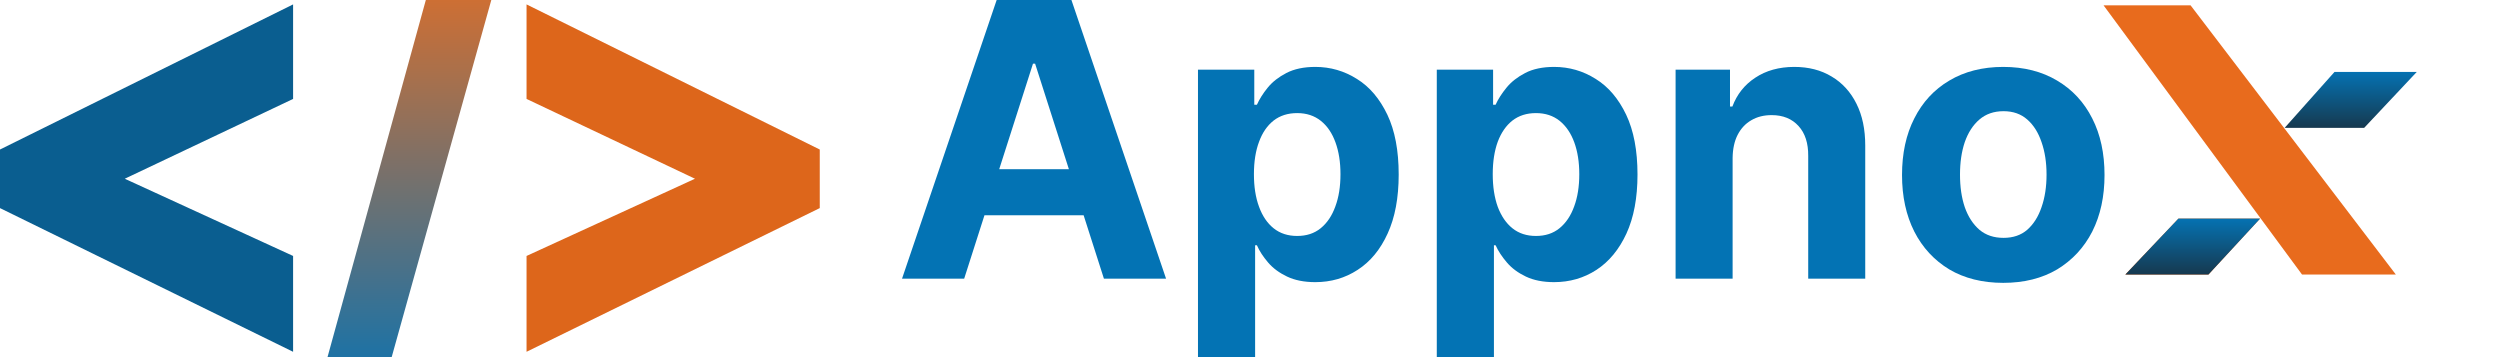 <svg xmlns="http://www.w3.org/2000/svg" width="21" height="3" viewBox="0 0 21 3" fill="none"><path d="M6.886 1.748L4.423 2.955V2.15L5.854 1.494L5.837 1.527V1.477L5.854 1.509L4.423 0.831V0.037L6.886 1.256V1.748Z" fill="#DD661B"></path><path d="M-8.62107e-05 1.748L2.462 2.955V2.15L1.032 1.494L1.049 1.527V1.477L1.032 1.509L2.462 0.831V0.037L-8.62107e-05 1.256V1.748Z" fill="#0A5E90"></path><path d="M4.127 0L3.29 3H2.751L3.577 0L4.127 0Z" fill="url(#paint0_linear_221_108)"></path><path d="M18.401 0.045L20.125 2.306H19.337L17.67 0.045H18.401Z" fill="#E86B1D"></path><path d="M20.301 0.604L19.859 1.074H19.191L19.61 0.604H20.301Z" fill="url(#paint1_linear_221_108)"></path><path d="M18.985 1.836L18.551 2.306H17.853L18.299 1.836H18.985Z" fill="#E86B1D"></path><path d="M18.985 1.836L18.551 2.306H17.853L18.299 1.836H18.985Z" fill="url(#paint2_linear_221_108)"></path><path d="M16.827 2.376C16.653 2.376 16.501 2.338 16.374 2.263C16.247 2.186 16.149 2.08 16.08 1.945C16.011 1.808 15.977 1.65 15.977 1.47C15.977 1.289 16.011 1.13 16.08 0.995C16.149 0.858 16.247 0.752 16.374 0.677C16.501 0.601 16.653 0.562 16.827 0.562C17.002 0.562 17.153 0.601 17.28 0.677C17.407 0.752 17.506 0.858 17.575 0.995C17.644 1.13 17.678 1.289 17.678 1.47C17.678 1.65 17.644 1.808 17.575 1.945C17.506 2.08 17.407 2.186 17.28 2.263C17.153 2.338 17.002 2.376 16.827 2.376ZM16.83 1.998C16.909 1.998 16.976 1.976 17.029 1.93C17.082 1.883 17.122 1.82 17.149 1.74C17.177 1.66 17.191 1.569 17.191 1.467C17.191 1.365 17.177 1.274 17.149 1.194C17.122 1.114 17.082 1.05 17.029 1.004C16.976 0.957 16.909 0.934 16.83 0.934C16.749 0.934 16.682 0.957 16.627 1.004C16.573 1.05 16.532 1.114 16.504 1.194C16.477 1.274 16.464 1.365 16.464 1.467C16.464 1.569 16.477 1.66 16.504 1.74C16.532 1.82 16.573 1.883 16.627 1.93C16.682 1.976 16.749 1.998 16.83 1.998Z" fill="#0373B4"></path><path d="M14.554 1.326V2.341H14.075V0.585H14.532V0.895H14.552C14.59 0.793 14.654 0.712 14.744 0.653C14.834 0.593 14.944 0.562 15.072 0.562C15.192 0.562 15.297 0.589 15.386 0.643C15.475 0.696 15.545 0.772 15.594 0.871C15.644 0.97 15.668 1.087 15.668 1.223V2.341H15.189V1.31C15.19 1.203 15.163 1.119 15.108 1.059C15.053 0.998 14.978 0.967 14.882 0.967C14.817 0.967 14.76 0.981 14.711 1.01C14.662 1.038 14.624 1.079 14.596 1.133C14.569 1.186 14.555 1.251 14.554 1.326Z" fill="#0373B4"></path><path d="M12.069 3V0.585H12.542V0.88H12.563C12.584 0.833 12.615 0.785 12.655 0.736C12.695 0.687 12.748 0.646 12.812 0.613C12.877 0.579 12.959 0.562 13.055 0.562C13.181 0.562 13.298 0.596 13.404 0.663C13.511 0.729 13.596 0.83 13.66 0.964C13.723 1.097 13.755 1.264 13.755 1.466C13.755 1.662 13.724 1.827 13.662 1.962C13.6 2.096 13.516 2.198 13.41 2.267C13.304 2.336 13.185 2.37 13.054 2.37C12.961 2.37 12.882 2.354 12.817 2.323C12.752 2.292 12.699 2.253 12.658 2.205C12.617 2.157 12.585 2.109 12.563 2.06H12.549V3H12.069ZM12.539 1.463C12.539 1.568 12.553 1.659 12.581 1.737C12.61 1.814 12.651 1.875 12.705 1.918C12.759 1.961 12.825 1.982 12.902 1.982C12.98 1.982 13.046 1.961 13.1 1.917C13.154 1.873 13.195 1.812 13.223 1.734C13.252 1.656 13.266 1.566 13.266 1.463C13.266 1.362 13.252 1.273 13.224 1.196C13.196 1.119 13.155 1.059 13.101 1.015C13.047 0.972 12.981 0.95 12.902 0.95C12.824 0.95 12.758 0.971 12.704 1.013C12.651 1.055 12.61 1.114 12.581 1.191C12.553 1.268 12.539 1.359 12.539 1.463Z" fill="#0373B4"></path><path d="M10.063 3V0.585H10.536V0.88H10.558C10.579 0.833 10.609 0.785 10.649 0.736C10.689 0.687 10.742 0.646 10.806 0.613C10.872 0.579 10.953 0.562 11.049 0.562C11.175 0.562 11.292 0.596 11.398 0.663C11.505 0.729 11.59 0.83 11.654 0.964C11.717 1.097 11.749 1.264 11.749 1.466C11.749 1.662 11.718 1.827 11.656 1.962C11.595 2.096 11.511 2.198 11.404 2.267C11.298 2.336 11.18 2.37 11.048 2.37C10.955 2.37 10.876 2.354 10.811 2.323C10.746 2.292 10.693 2.253 10.652 2.205C10.611 2.157 10.579 2.109 10.558 2.06H10.543V3H10.063ZM10.533 1.463C10.533 1.568 10.547 1.659 10.576 1.737C10.604 1.814 10.645 1.875 10.699 1.918C10.753 1.961 10.819 1.982 10.896 1.982C10.974 1.982 11.04 1.961 11.094 1.917C11.148 1.873 11.189 1.812 11.217 1.734C11.246 1.656 11.26 1.566 11.26 1.463C11.26 1.362 11.246 1.273 11.218 1.196C11.19 1.119 11.15 1.059 11.095 1.015C11.041 0.972 10.975 0.95 10.896 0.95C10.818 0.95 10.752 0.971 10.698 1.013C10.645 1.055 10.604 1.114 10.576 1.191C10.547 1.268 10.533 1.359 10.533 1.463Z" fill="#0373B4"></path><path d="M8.099 2.341H7.577L8.372 0H9L9.795 2.341H9.273L8.695 0.535H8.677L8.099 2.341ZM8.066 1.421H9.3V1.808H8.066V1.421Z" fill="#0373B4"></path><defs><linearGradient id="paint0_linear_221_108" x1="3.439" y1="0" x2="3.439" y2="3.022" gradientUnits="userSpaceOnUse"><stop stop-color="#CD6F34"></stop><stop offset="1" stop-color="#1D72A5"></stop></linearGradient><linearGradient id="paint1_linear_221_108" x1="19.746" y1="0.604" x2="19.746" y2="1.074" gradientUnits="userSpaceOnUse"><stop stop-color="#0572B2"></stop><stop offset="1" stop-color="#16394F"></stop></linearGradient><linearGradient id="paint2_linear_221_108" x1="18.419" y1="1.836" x2="18.419" y2="2.306" gradientUnits="userSpaceOnUse"><stop stop-color="#0572B2"></stop><stop offset="1" stop-color="#16394F"></stop></linearGradient></defs></svg>